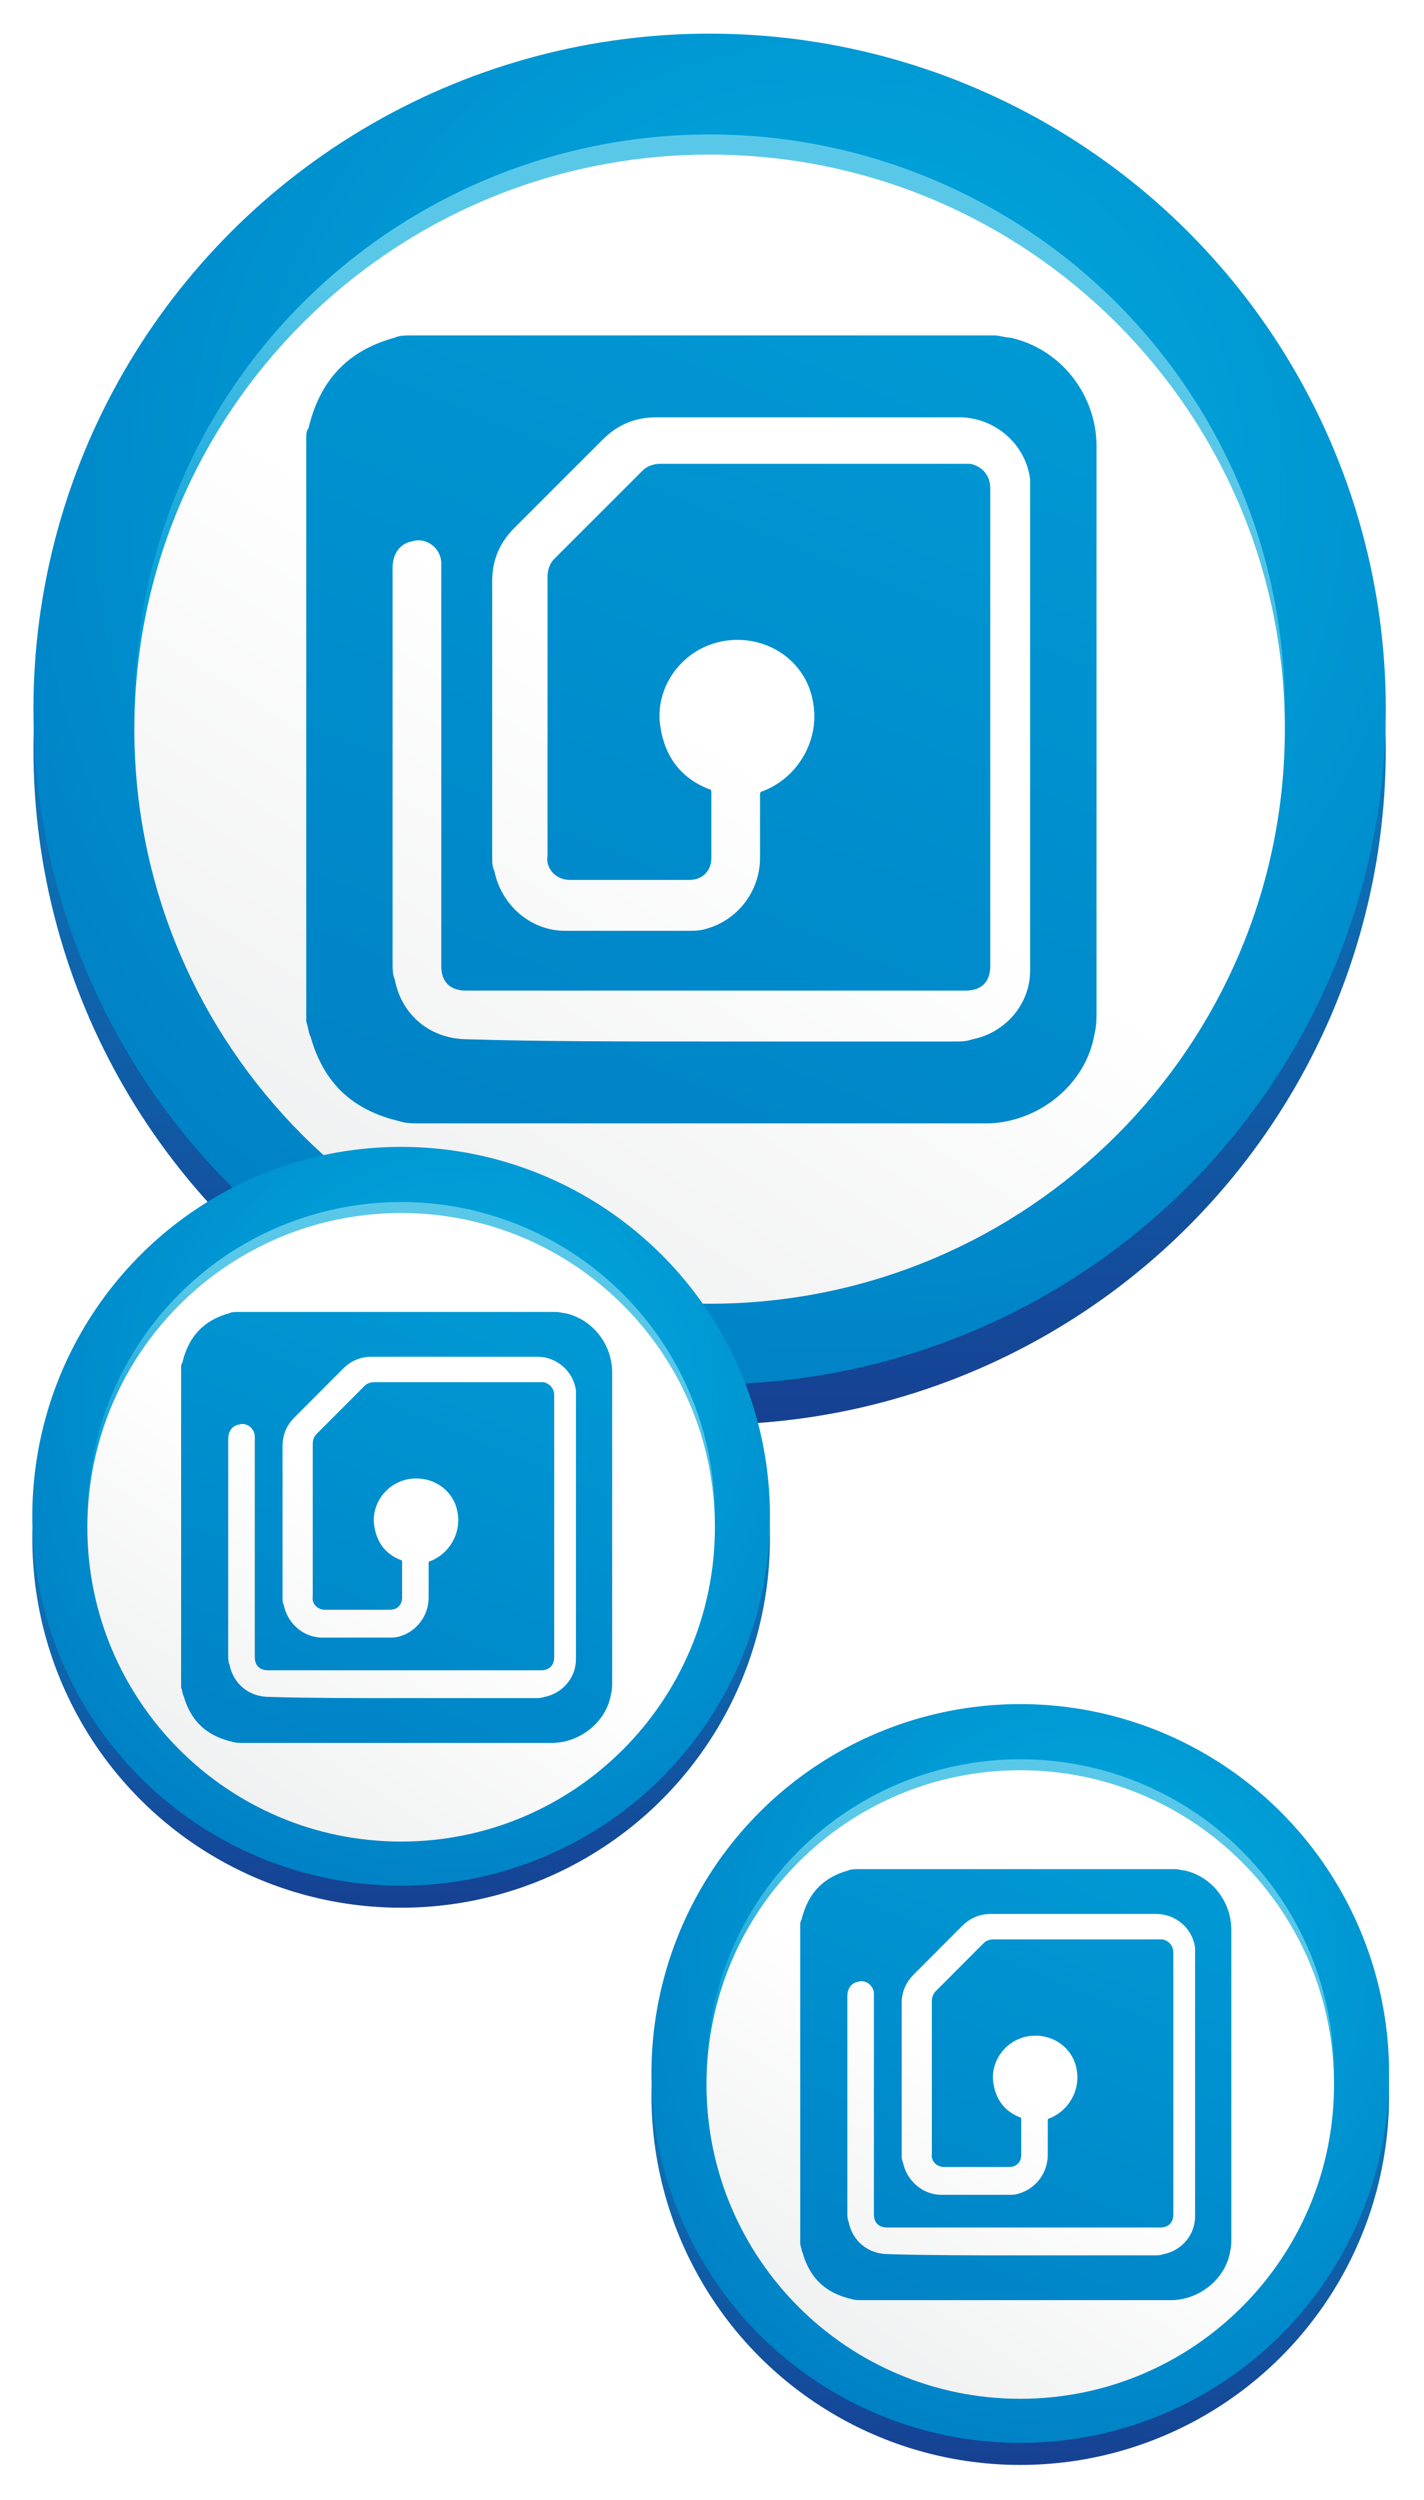 <?xml version="1.0" encoding="UTF-8" standalone="no"?>
<svg width="184px" height="323px" viewBox="0 0 184 323" version="1.1" xmlns="http://www.w3.org/2000/svg" xmlns:xlink="http://www.w3.org/1999/xlink">
    <!-- Generator: Sketch 3.8.2 (29753) - http://www.bohemiancoding.com/sketch -->
    <title>Group 2</title>
    <desc>Created with Sketch.</desc>
    <defs>
        <filter x="-50%" y="-50%" width="200%" height="200%" filterUnits="objectBoundingBox" id="filter-1">
            <feOffset dx="0" dy="2" in="SourceAlpha" result="shadowOffsetOuter1"></feOffset>
            <feGaussianBlur stdDeviation="2" in="shadowOffsetOuter1" result="shadowBlurOuter1"></feGaussianBlur>
            <feColorMatrix values="0 0 0 0 0   0 0 0 0 0   0 0 0 0 0  0 0 0 0.5 0" type="matrix" in="shadowBlurOuter1" result="shadowMatrixOuter1"></feColorMatrix>
            <feMerge>
                <feMergeNode in="shadowMatrixOuter1"></feMergeNode>
                <feMergeNode in="SourceGraphic"></feMergeNode>
            </feMerge>
        </filter>
        <linearGradient x1="50%" y1="0%" x2="50%" y2="100%" id="linearGradient-2">
            <stop stop-color="#00ADE0" offset="0%"></stop>
            <stop stop-color="#164193" offset="100%"></stop>
        </linearGradient>
        <radialGradient cx="59.14%" cy="33.948%" fx="59.14%" fy="33.948%" r="86.064%" id="radialGradient-3">
            <stop stop-color="#00ADE0" offset="0%"></stop>
            <stop stop-color="#009CD6" offset="35.47%"></stop>
            <stop stop-color="#0075BE" offset="100%"></stop>
        </radialGradient>
        <linearGradient x1="55.812%" y1="22.967%" x2="30.82%" y2="115.219%" id="linearGradient-4">
            <stop stop-color="#59C8E8" offset="0%"></stop>
            <stop stop-color="#009CD6" offset="35.47%"></stop>
            <stop stop-color="#0075BE" offset="100%"></stop>
        </linearGradient>
        <linearGradient x1="50%" y1="50%" x2="-6.397%" y2="136.16%" id="linearGradient-5">
            <stop stop-color="#FFFFFF" offset="0%"></stop>
            <stop stop-color="#E0E2E3" offset="100%"></stop>
        </linearGradient>
        <linearGradient x1="81.178%" y1="-27.598%" x2="28.318%" y2="100%" id="linearGradient-6">
            <stop stop-color="#009DD7" offset="0%"></stop>
            <stop stop-color="#0084C7" offset="100%"></stop>
        </linearGradient>
    </defs>
    <g id="Welcome" stroke="none" stroke-width="1" fill="none" fill-rule="evenodd">
        <g id="Desktop-HD--" transform="translate(-847, -501)">
            <g id="Group-2" filter="url(#filter-1)" transform="translate(851, 503)">
                <g id="icono-RFID">
                    <ellipse id="Oval-3" fill="url(#linearGradient-2)" cx="87.69" cy="92.823" rx="87.371" ry="87.267"></ellipse>
                    <ellipse id="Oval-3-Copy" fill="url(#radialGradient-3)" cx="87.69" cy="87.613" rx="87.371" ry="87.267"></ellipse>
                    <ellipse id="Oval-3-Copy" fill="url(#linearGradient-4)" cx="87.69" cy="87.613" rx="74.331" ry="74.242"></ellipse>
                    <path d="M87.69,164.459 C128.742,164.459 162.021,131.22 162.021,90.218 C162.021,49.215 128.742,15.976 87.69,15.976 C46.639,15.976 13.359,49.215 13.359,90.218 C13.359,131.22 46.639,164.459 87.69,164.459 Z" id="Oval-3-Copy" fill="url(#linearGradient-5)"></path>
                    <g id="Group-3" transform="translate(35.2, 38.965)" fill="url(#linearGradient-6)">
                        <path d="M0.371,89.034 L0.371,13.533 C0.371,13.247 0.371,12.675 0.657,12.389 C2.087,6.383 5.52,2.379 11.813,0.663 C12.385,0.377 13.243,0.377 13.815,0.377 L89.328,0.377 C89.9,0.377 90.758,0.663 91.33,0.663 C97.909,2.093 102.486,8.099 102.486,14.677 L102.486,87.604 C102.486,88.748 102.486,89.606 102.2,90.75 C101.056,97.328 94.763,102.19 88.184,102.19 L14.959,102.19 C14.101,102.19 13.243,102.19 12.385,101.904 C6.378,100.474 2.659,97.042 0.943,91.036 C0.657,90.464 0.657,89.892 0.371,89.034 L0.371,89.034 Z M51.857,91.608 L84.179,91.608 C85.038,91.608 85.61,91.608 86.468,91.322 C90.758,90.464 93.905,86.746 93.905,82.456 L93.905,20.11 L93.905,18.966 C93.333,14.391 89.328,10.959 84.752,10.959 L45.565,10.959 C42.99,10.959 40.702,11.817 38.7,13.819 C34.981,17.536 30.977,21.54 27.258,25.258 C25.256,27.26 24.398,29.548 24.398,32.122 L24.398,67.871 C24.398,68.443 24.398,69.015 24.684,69.587 C25.542,73.877 29.261,77.308 33.837,77.308 L49.569,77.308 C50.427,77.308 51.285,77.308 52.144,77.022 C56.148,75.878 59.008,72.161 59.008,67.871 L59.008,59.863 C59.008,59.577 59.008,59.291 59.294,59.291 C63.871,57.575 66.731,52.713 65.873,47.851 C65.015,42.418 59.866,38.986 54.432,39.844 C48.997,40.702 45.279,45.85 46.137,50.997 C46.709,54.715 48.711,57.575 52.43,59.005 C52.716,59.005 52.716,59.291 52.716,59.577 L52.716,67.871 C52.716,69.587 51.571,70.731 49.855,70.731 L34.409,70.731 C32.693,70.731 31.263,69.301 31.549,67.585 L31.549,31.55 C31.549,30.692 31.835,29.834 32.407,29.262 C36.126,25.544 40.13,21.54 43.849,17.822 C44.421,17.251 45.279,16.965 46.137,16.965 L85.61,16.965 L86.182,16.965 C87.612,17.251 88.756,18.394 88.756,20.11 L88.756,81.884 C88.756,83.886 87.612,85.03 85.61,85.03 L20.966,85.03 C18.963,85.03 17.819,83.886 17.819,81.884 L17.819,30.406 L17.819,29.834 C17.819,27.832 15.817,26.402 14.101,26.974 C12.385,27.26 11.527,28.69 11.527,30.406 L11.527,81.598 C11.527,82.17 11.527,83.028 11.813,83.6 C12.671,88.176 16.389,91.322 21.252,91.322 C30.405,91.608 41.274,91.608 51.857,91.608 L51.857,91.608 Z" id="Shape"></path>
                    </g>
                </g>
                <g id="icono-RFID-Copy" transform="translate(0, 144)">
                    <ellipse id="Oval-3" fill="url(#linearGradient-2)" cx="47.831" cy="50.77" rx="47.657" ry="47.731"></ellipse>
                    <ellipse id="Oval-3-Copy" fill="url(#radialGradient-3)" cx="47.831" cy="47.921" rx="47.657" ry="47.731"></ellipse>
                    <ellipse id="Oval-3-Copy" fill="url(#linearGradient-4)" cx="47.831" cy="47.921" rx="40.544" ry="40.607"></ellipse>
                    <path d="M47.831,89.953 C70.223,89.953 88.375,71.772 88.375,49.346 C88.375,26.919 70.223,8.738 47.831,8.738 C25.439,8.738 7.287,26.919 7.287,49.346 C7.287,71.772 25.439,89.953 47.831,89.953 Z" id="Oval-3-Copy" fill="url(#linearGradient-5)"></path>
                    <g id="Group-3" transform="translate(19.2, 21.312)" fill="url(#linearGradient-6)">
                        <path d="M0.202,48.698 L0.202,7.402 C0.202,7.245 0.202,6.933 0.358,6.776 C1.139,3.491 3.011,1.301 6.443,0.363 C6.755,0.206 7.223,0.206 7.535,0.206 L48.724,0.206 C49.036,0.206 49.505,0.363 49.817,0.363 C53.405,1.145 55.901,4.43 55.901,8.028 L55.901,47.916 C55.901,48.542 55.901,49.011 55.745,49.637 C55.121,53.235 51.689,55.894 48.1,55.894 L8.159,55.894 C7.691,55.894 7.223,55.894 6.755,55.737 C3.479,54.955 1.451,53.078 0.514,49.793 C0.358,49.48 0.358,49.167 0.202,48.698 L0.202,48.698 Z M28.286,50.106 L45.916,50.106 C46.384,50.106 46.696,50.106 47.164,49.95 C49.505,49.48 51.221,47.447 51.221,45.1 L51.221,11 L51.221,10.374 C50.909,7.871 48.724,5.994 46.228,5.994 L24.853,5.994 C23.449,5.994 22.201,6.463 21.109,7.558 C19.081,9.592 16.897,11.782 14.868,13.815 C13.776,14.91 13.308,16.162 13.308,17.569 L13.308,37.123 C13.308,37.436 13.308,37.748 13.464,38.061 C13.932,40.408 15.96,42.285 18.457,42.285 L27.038,42.285 C27.506,42.285 27.974,42.285 28.442,42.128 C30.626,41.503 32.186,39.469 32.186,37.123 L32.186,32.743 C32.186,32.586 32.186,32.43 32.342,32.43 C34.839,31.491 36.399,28.832 35.931,26.173 C35.463,23.201 32.654,21.324 29.69,21.793 C26.726,22.262 24.697,25.078 25.166,27.894 C25.478,29.927 26.57,31.491 28.598,32.273 C28.754,32.273 28.754,32.43 28.754,32.586 L28.754,37.123 C28.754,38.061 28.13,38.687 27.194,38.687 L18.769,38.687 C17.833,38.687 17.053,37.905 17.209,36.966 L17.209,17.257 C17.209,16.787 17.365,16.318 17.677,16.005 C19.705,13.972 21.889,11.782 23.917,9.748 C24.229,9.435 24.697,9.279 25.166,9.279 L46.696,9.279 L47.008,9.279 C47.788,9.435 48.412,10.061 48.412,11 L48.412,44.788 C48.412,45.883 47.788,46.508 46.696,46.508 L11.436,46.508 C10.344,46.508 9.72,45.883 9.72,44.788 L9.72,16.631 L9.72,16.318 C9.72,15.223 8.627,14.441 7.691,14.754 C6.755,14.91 6.287,15.692 6.287,16.631 L6.287,44.631 C6.287,44.944 6.287,45.413 6.443,45.726 C6.911,48.229 8.94,49.95 11.592,49.95 C16.584,50.106 22.513,50.106 28.286,50.106 L28.286,50.106 Z" id="Shape"></path>
                    </g>
                </g>
                <g id="icono-RFID-Copy-2" transform="translate(80, 216)">
                    <ellipse id="Oval-3" fill="url(#linearGradient-2)" cx="47.831" cy="50.77" rx="47.657" ry="47.731"></ellipse>
                    <ellipse id="Oval-3-Copy" fill="url(#radialGradient-3)" cx="47.831" cy="47.921" rx="47.657" ry="47.731"></ellipse>
                    <ellipse id="Oval-3-Copy" fill="url(#linearGradient-4)" cx="47.831" cy="47.921" rx="40.544" ry="40.607"></ellipse>
                    <path d="M47.831,89.953 C70.223,89.953 88.375,71.772 88.375,49.346 C88.375,26.919 70.223,8.738 47.831,8.738 C25.439,8.738 7.287,26.919 7.287,49.346 C7.287,71.772 25.439,89.953 47.831,89.953 Z" id="Oval-3-Copy" fill="url(#linearGradient-5)"></path>
                    <g id="Group-3" transform="translate(19.2, 21.312)" fill="url(#linearGradient-6)">
                        <path d="M0.202,48.698 L0.202,7.402 C0.202,7.245 0.202,6.933 0.358,6.776 C1.139,3.491 3.011,1.301 6.443,0.363 C6.755,0.206 7.223,0.206 7.535,0.206 L48.724,0.206 C49.036,0.206 49.505,0.363 49.817,0.363 C53.405,1.145 55.901,4.43 55.901,8.028 L55.901,47.916 C55.901,48.542 55.901,49.011 55.745,49.637 C55.121,53.235 51.689,55.894 48.1,55.894 L8.159,55.894 C7.691,55.894 7.223,55.894 6.755,55.737 C3.479,54.955 1.451,53.078 0.514,49.793 C0.358,49.48 0.358,49.167 0.202,48.698 L0.202,48.698 Z M28.286,50.106 L45.916,50.106 C46.384,50.106 46.696,50.106 47.164,49.95 C49.505,49.48 51.221,47.447 51.221,45.1 L51.221,11 L51.221,10.374 C50.909,7.871 48.724,5.994 46.228,5.994 L24.853,5.994 C23.449,5.994 22.201,6.463 21.109,7.558 C19.081,9.592 16.897,11.782 14.868,13.815 C13.776,14.91 13.308,16.162 13.308,17.569 L13.308,37.123 C13.308,37.436 13.308,37.748 13.464,38.061 C13.932,40.408 15.96,42.285 18.457,42.285 L27.038,42.285 C27.506,42.285 27.974,42.285 28.442,42.128 C30.626,41.503 32.186,39.469 32.186,37.123 L32.186,32.743 C32.186,32.586 32.186,32.43 32.342,32.43 C34.839,31.491 36.399,28.832 35.931,26.173 C35.463,23.201 32.654,21.324 29.69,21.793 C26.726,22.262 24.697,25.078 25.166,27.894 C25.478,29.927 26.57,31.491 28.598,32.273 C28.754,32.273 28.754,32.43 28.754,32.586 L28.754,37.123 C28.754,38.061 28.13,38.687 27.194,38.687 L18.769,38.687 C17.833,38.687 17.053,37.905 17.209,36.966 L17.209,17.257 C17.209,16.787 17.365,16.318 17.677,16.005 C19.705,13.972 21.889,11.782 23.917,9.748 C24.229,9.435 24.697,9.279 25.166,9.279 L46.696,9.279 L47.008,9.279 C47.788,9.435 48.412,10.061 48.412,11 L48.412,44.788 C48.412,45.883 47.788,46.508 46.696,46.508 L11.436,46.508 C10.344,46.508 9.72,45.883 9.72,44.788 L9.72,16.631 L9.72,16.318 C9.72,15.223 8.627,14.441 7.691,14.754 C6.755,14.91 6.287,15.692 6.287,16.631 L6.287,44.631 C6.287,44.944 6.287,45.413 6.443,45.726 C6.911,48.229 8.94,49.95 11.592,49.95 C16.584,50.106 22.513,50.106 28.286,50.106 L28.286,50.106 Z" id="Shape"></path>
                    </g>
                </g>
            </g>
        </g>
    </g>
</svg>